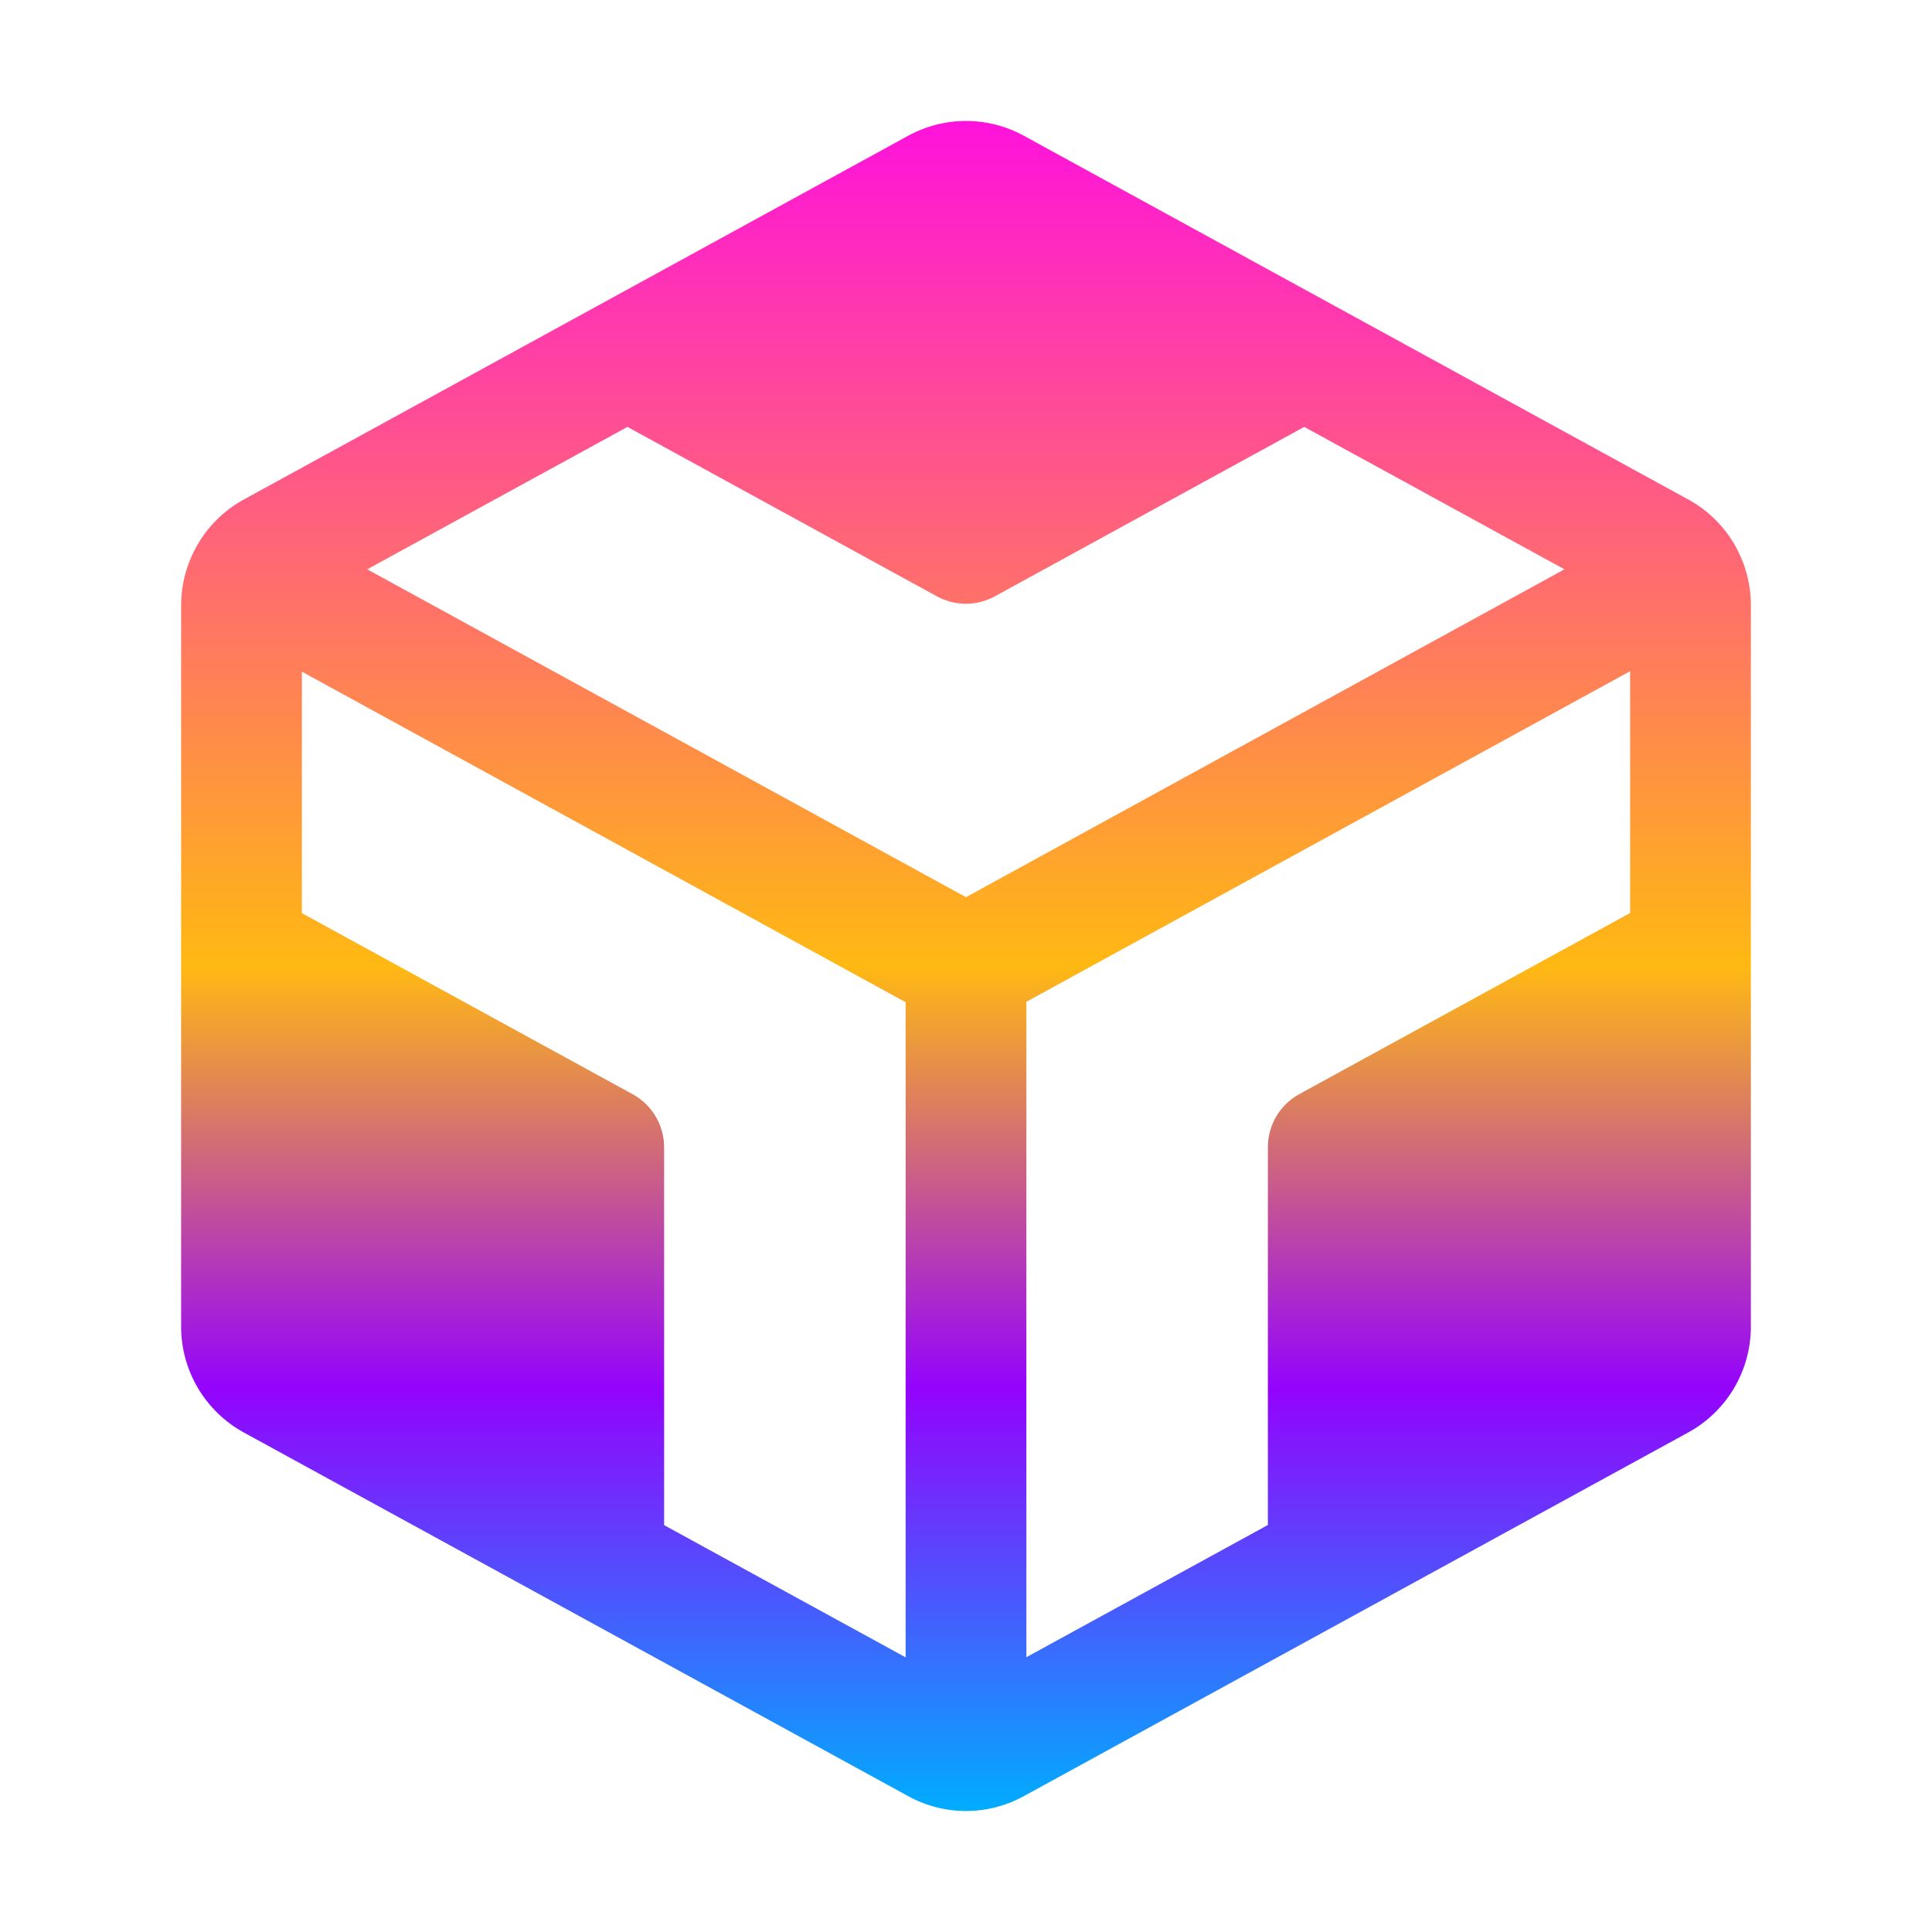 <svg width="56" height="56" viewBox="0 0 56 56" fill="none" xmlns="http://www.w3.org/2000/svg">
<mask id="mask0_665_54" style="mask-type:luminance" maskUnits="userSpaceOnUse" x="0" y="0" width="56" height="56">
<path d="M56 0H0V56H56V0Z" fill="white"/>
</mask>
<g mask="url(#mask0_665_54)">
<path d="M50.288 15.805C49.969 15.246 49.501 14.787 48.937 14.479L29.68 3.937C29.165 3.654 28.587 3.506 28 3.506C27.413 3.506 26.835 3.654 26.32 3.937L7.07 14.477C6.506 14.785 6.038 15.244 5.718 15.802C5.413 16.331 5.252 16.929 5.25 17.539V38.46C5.251 39.087 5.421 39.702 5.741 40.24C6.061 40.779 6.52 41.222 7.07 41.523L26.32 52.06C26.834 52.344 27.412 52.493 28 52.493C28.588 52.493 29.166 52.344 29.68 52.06L48.93 41.523C49.48 41.222 49.939 40.779 50.259 40.24C50.579 39.702 50.749 39.087 50.75 38.46V17.539C50.75 16.931 50.59 16.333 50.288 15.805ZM26.25 48.039L19.25 44.207V33.25C19.249 32.936 19.165 32.629 19.004 32.36C18.844 32.09 18.615 31.869 18.34 31.718L8.75 26.468V19.468L26.25 29.05V48.039ZM28 26.005L10.644 16.502L18.187 12.374L27.156 17.285C27.413 17.426 27.702 17.5 27.996 17.5C28.289 17.5 28.578 17.426 28.836 17.285L37.804 12.374L45.347 16.502L28 26.005ZM47.25 26.464L37.66 31.714C37.385 31.864 37.156 32.086 36.996 32.355C36.836 32.625 36.751 32.932 36.75 33.245V44.203L29.75 48.035V29.037L47.25 19.455V26.464Z" fill="url(#paint0_linear_665_54)"/>
</g>
<defs>
<linearGradient id="paint0_linear_665_54" x1="28" y1="3.506" x2="28" y2="52.493" gradientUnits="userSpaceOnUse">
<stop stop-color="#FF12DC"/>
<stop offset="0.5" stop-color="#FFB912"/>
<stop offset="0.75" stop-color="#9403FD"/>
<stop offset="1" stop-color="#00ADFE"/>
</linearGradient>
</defs>
</svg>
